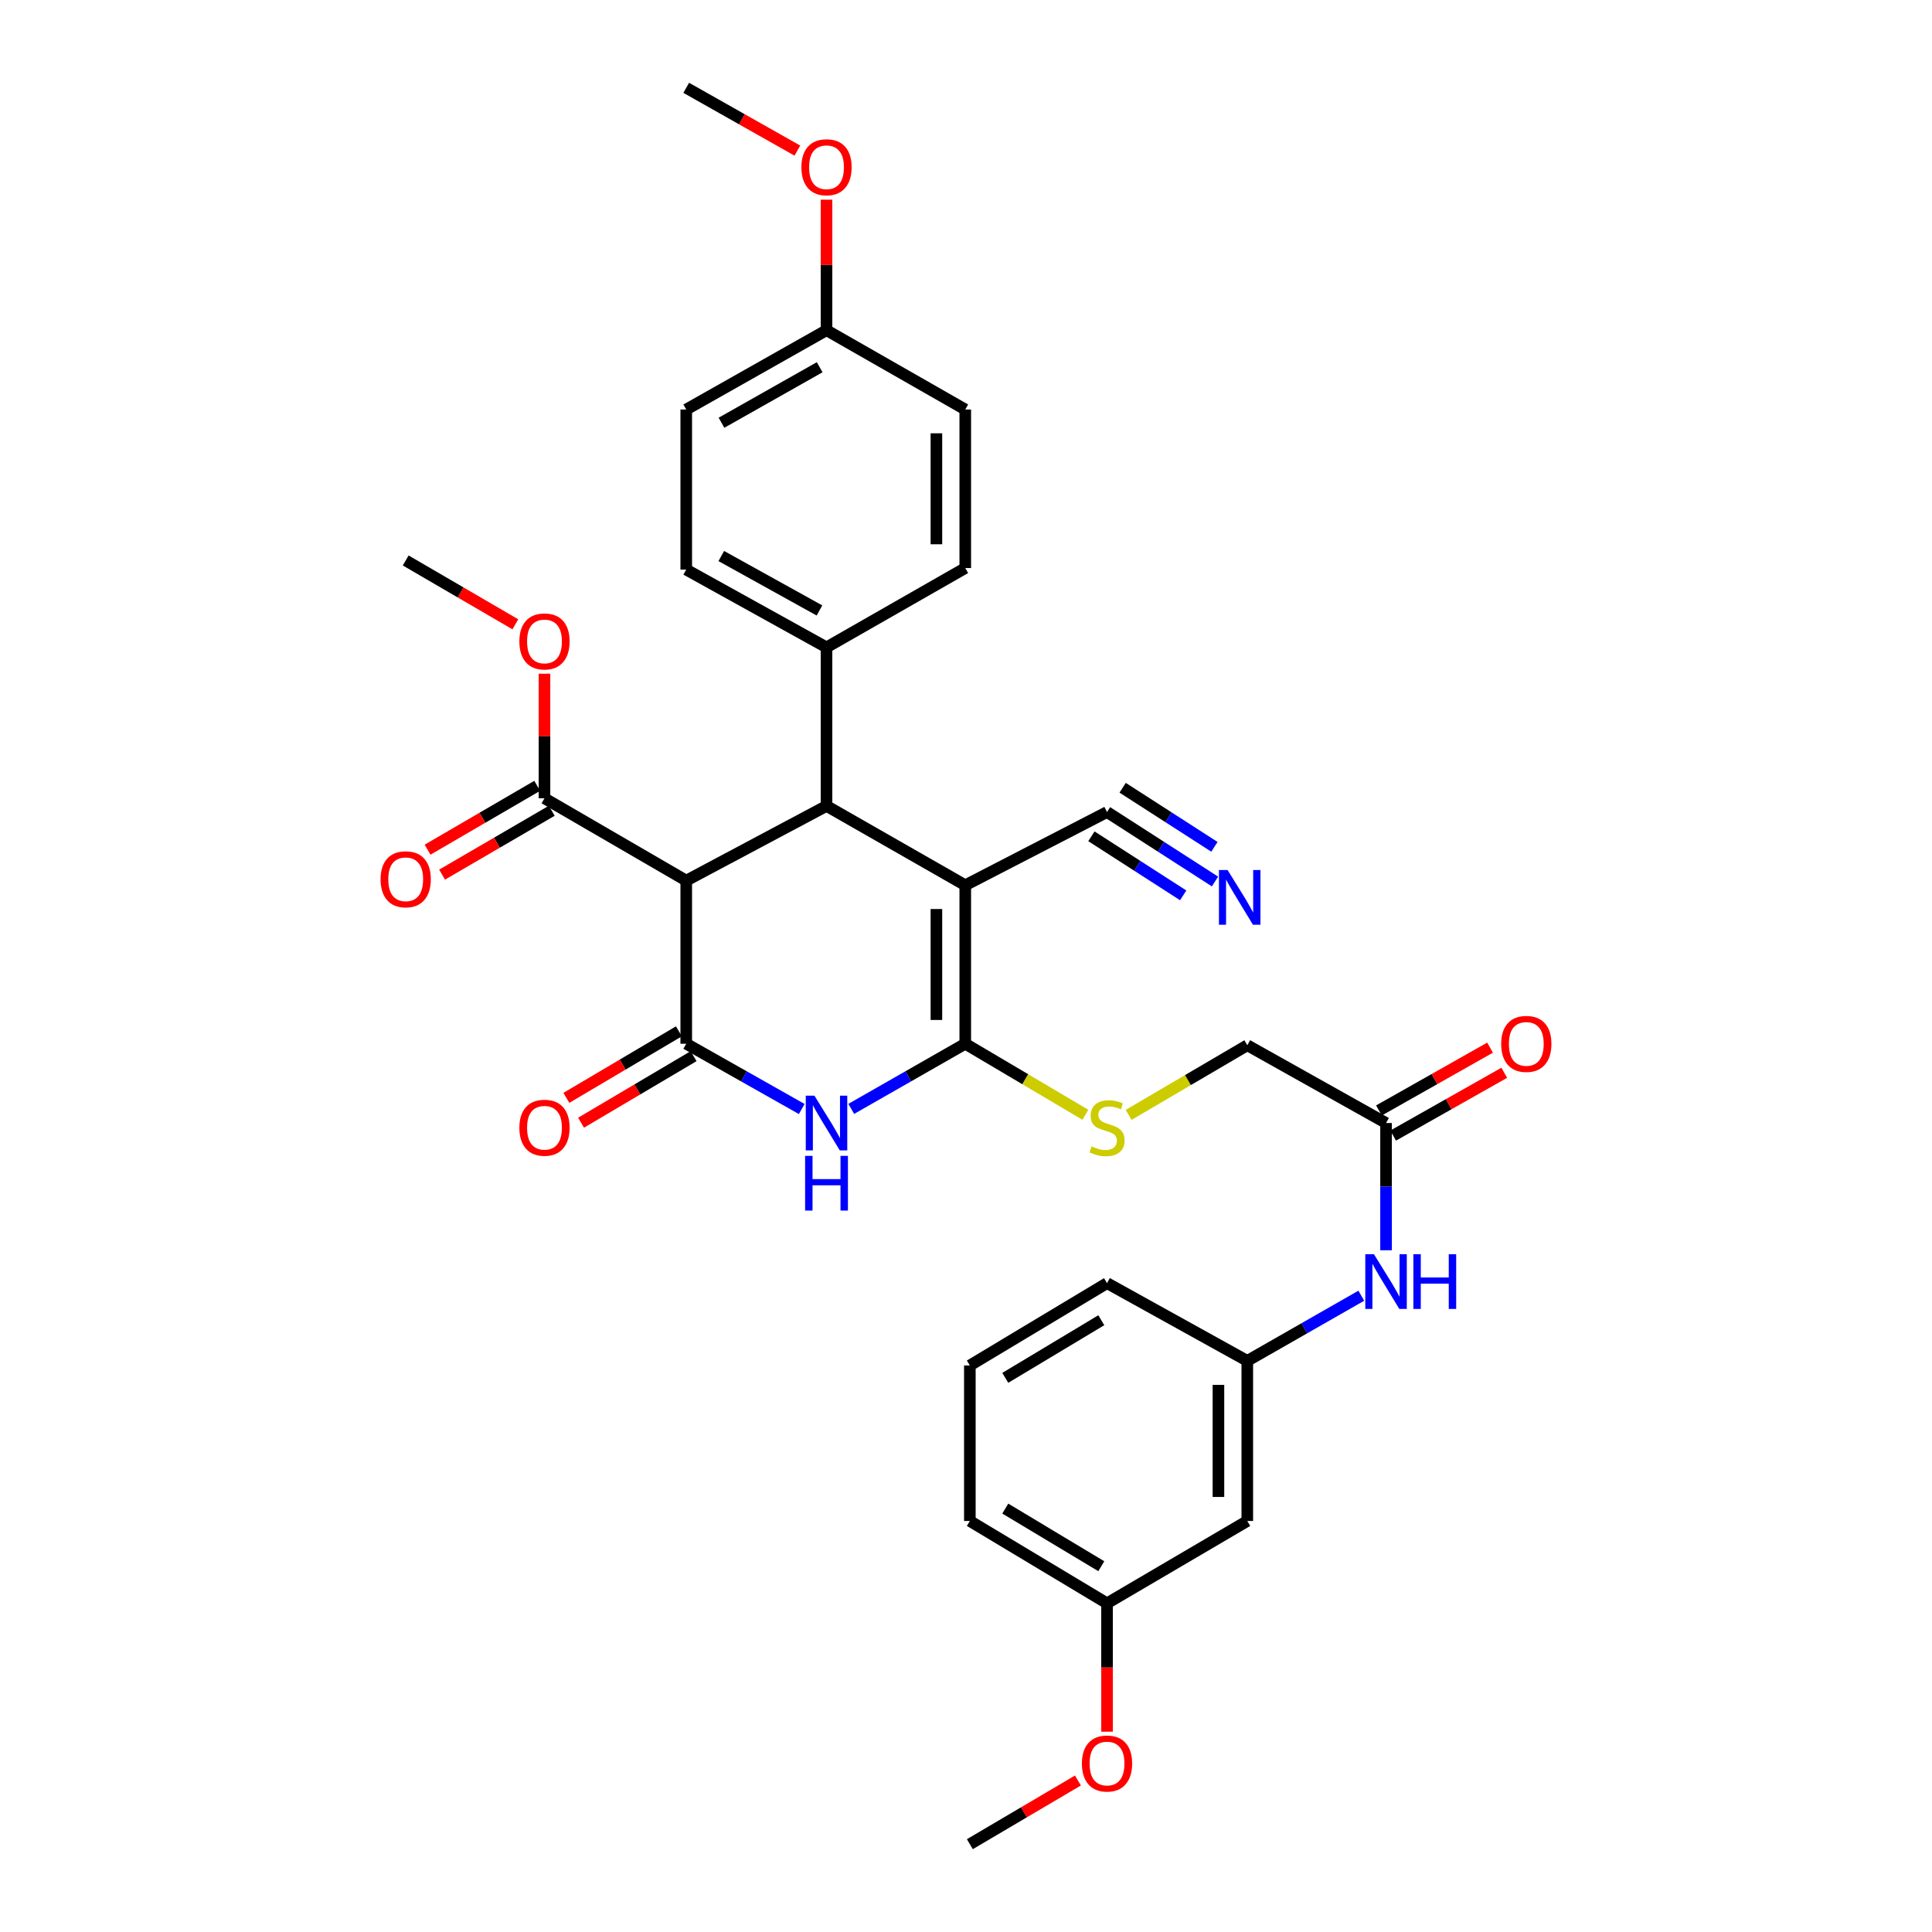 <?xml version='1.0' encoding='iso-8859-1'?>
<svg version='1.1' baseProfile='full'
              xmlns='http://www.w3.org/2000/svg'
                      xmlns:rdkit='http://www.rdkit.org/xml'
                      xmlns:xlink='http://www.w3.org/1999/xlink'
                  xml:space='preserve'
width='1000px' height='1000px' viewBox='0 0 1000 1000'>
<!-- END OF HEADER -->
<rect style='opacity:1.0;fill:#FFFFFF;stroke:none' width='1000' height='1000' x='0' y='0'> </rect>
<path class='bond-0' d='M 499.618,458.2 L 499.618,540.24' style='fill:none;fill-rule:evenodd;stroke:#000000;stroke-width:6px;stroke-linecap:butt;stroke-linejoin:miter;stroke-opacity:1' />
<path class='bond-0' d='M 484.681,470.506 L 484.681,527.934' style='fill:none;fill-rule:evenodd;stroke:#000000;stroke-width:6px;stroke-linecap:butt;stroke-linejoin:miter;stroke-opacity:1' />
<path class='bond-4' d='M 499.618,458.2 L 427.803,417.147' style='fill:none;fill-rule:evenodd;stroke:#000000;stroke-width:6px;stroke-linecap:butt;stroke-linejoin:miter;stroke-opacity:1' />
<path class='bond-5' d='M 499.618,458.2 L 572.994,420.301' style='fill:none;fill-rule:evenodd;stroke:#000000;stroke-width:6px;stroke-linecap:butt;stroke-linejoin:miter;stroke-opacity:1' />
<path class='bond-2' d='M 499.618,540.24 L 470.114,557.099' style='fill:none;fill-rule:evenodd;stroke:#000000;stroke-width:6px;stroke-linecap:butt;stroke-linejoin:miter;stroke-opacity:1' />
<path class='bond-2' d='M 470.114,557.099 L 440.61,573.958' style='fill:none;fill-rule:evenodd;stroke:#0000FF;stroke-width:6px;stroke-linecap:butt;stroke-linejoin:miter;stroke-opacity:1' />
<path class='bond-7' d='M 499.618,540.24 L 530.701,558.621' style='fill:none;fill-rule:evenodd;stroke:#000000;stroke-width:6px;stroke-linecap:butt;stroke-linejoin:miter;stroke-opacity:1' />
<path class='bond-7' d='M 530.701,558.621 L 561.783,577.003' style='fill:none;fill-rule:evenodd;stroke:#CCCC00;stroke-width:6px;stroke-linecap:butt;stroke-linejoin:miter;stroke-opacity:1' />
<path class='bond-1' d='M 355.198,540.24 L 355.198,455.81' style='fill:none;fill-rule:evenodd;stroke:#000000;stroke-width:6px;stroke-linecap:butt;stroke-linejoin:miter;stroke-opacity:1' />
<path class='bond-11' d='M 351.397,533.811 L 322.274,551.033' style='fill:none;fill-rule:evenodd;stroke:#000000;stroke-width:6px;stroke-linecap:butt;stroke-linejoin:miter;stroke-opacity:1' />
<path class='bond-11' d='M 322.274,551.033 L 293.152,568.256' style='fill:none;fill-rule:evenodd;stroke:#FF0000;stroke-width:6px;stroke-linecap:butt;stroke-linejoin:miter;stroke-opacity:1' />
<path class='bond-11' d='M 359,546.668 L 329.878,563.891' style='fill:none;fill-rule:evenodd;stroke:#000000;stroke-width:6px;stroke-linecap:butt;stroke-linejoin:miter;stroke-opacity:1' />
<path class='bond-11' d='M 329.878,563.891 L 300.755,581.113' style='fill:none;fill-rule:evenodd;stroke:#FF0000;stroke-width:6px;stroke-linecap:butt;stroke-linejoin:miter;stroke-opacity:1' />
<path class='bond-33' d='M 355.198,540.24 L 385.088,557.134' style='fill:none;fill-rule:evenodd;stroke:#000000;stroke-width:6px;stroke-linecap:butt;stroke-linejoin:miter;stroke-opacity:1' />
<path class='bond-33' d='M 385.088,557.134 L 414.978,574.027' style='fill:none;fill-rule:evenodd;stroke:#0000FF;stroke-width:6px;stroke-linecap:butt;stroke-linejoin:miter;stroke-opacity:1' />
<path class='bond-3' d='M 355.198,455.81 L 427.803,417.147' style='fill:none;fill-rule:evenodd;stroke:#000000;stroke-width:6px;stroke-linecap:butt;stroke-linejoin:miter;stroke-opacity:1' />
<path class='bond-6' d='M 355.198,455.81 L 281.822,413.197' style='fill:none;fill-rule:evenodd;stroke:#000000;stroke-width:6px;stroke-linecap:butt;stroke-linejoin:miter;stroke-opacity:1' />
<path class='bond-9' d='M 427.803,417.147 L 427.803,335.074' style='fill:none;fill-rule:evenodd;stroke:#000000;stroke-width:6px;stroke-linecap:butt;stroke-linejoin:miter;stroke-opacity:1' />
<path class='bond-8' d='M 572.994,420.301 L 600.939,438.283' style='fill:none;fill-rule:evenodd;stroke:#000000;stroke-width:6px;stroke-linecap:butt;stroke-linejoin:miter;stroke-opacity:1' />
<path class='bond-8' d='M 600.939,438.283 L 628.883,456.265' style='fill:none;fill-rule:evenodd;stroke:#0000FF;stroke-width:6px;stroke-linecap:butt;stroke-linejoin:miter;stroke-opacity:1' />
<path class='bond-8' d='M 564.911,432.862 L 588.664,448.147' style='fill:none;fill-rule:evenodd;stroke:#000000;stroke-width:6px;stroke-linecap:butt;stroke-linejoin:miter;stroke-opacity:1' />
<path class='bond-8' d='M 588.664,448.147 L 612.417,463.432' style='fill:none;fill-rule:evenodd;stroke:#0000FF;stroke-width:6px;stroke-linecap:butt;stroke-linejoin:miter;stroke-opacity:1' />
<path class='bond-8' d='M 581.077,407.739 L 604.83,423.024' style='fill:none;fill-rule:evenodd;stroke:#000000;stroke-width:6px;stroke-linecap:butt;stroke-linejoin:miter;stroke-opacity:1' />
<path class='bond-8' d='M 604.83,423.024 L 628.583,438.309' style='fill:none;fill-rule:evenodd;stroke:#0000FF;stroke-width:6px;stroke-linecap:butt;stroke-linejoin:miter;stroke-opacity:1' />
<path class='bond-14' d='M 278.064,406.743 L 249.687,423.269' style='fill:none;fill-rule:evenodd;stroke:#000000;stroke-width:6px;stroke-linecap:butt;stroke-linejoin:miter;stroke-opacity:1' />
<path class='bond-14' d='M 249.687,423.269 L 221.31,439.795' style='fill:none;fill-rule:evenodd;stroke:#FF0000;stroke-width:6px;stroke-linecap:butt;stroke-linejoin:miter;stroke-opacity:1' />
<path class='bond-14' d='M 285.581,419.651 L 257.204,436.177' style='fill:none;fill-rule:evenodd;stroke:#000000;stroke-width:6px;stroke-linecap:butt;stroke-linejoin:miter;stroke-opacity:1' />
<path class='bond-14' d='M 257.204,436.177 L 228.827,452.703' style='fill:none;fill-rule:evenodd;stroke:#FF0000;stroke-width:6px;stroke-linecap:butt;stroke-linejoin:miter;stroke-opacity:1' />
<path class='bond-20' d='M 281.822,413.197 L 281.822,380.955' style='fill:none;fill-rule:evenodd;stroke:#000000;stroke-width:6px;stroke-linecap:butt;stroke-linejoin:miter;stroke-opacity:1' />
<path class='bond-20' d='M 281.822,380.955 L 281.822,348.713' style='fill:none;fill-rule:evenodd;stroke:#FF0000;stroke-width:6px;stroke-linecap:butt;stroke-linejoin:miter;stroke-opacity:1' />
<path class='bond-17' d='M 584.179,577.068 L 614.889,559.044' style='fill:none;fill-rule:evenodd;stroke:#CCCC00;stroke-width:6px;stroke-linecap:butt;stroke-linejoin:miter;stroke-opacity:1' />
<path class='bond-17' d='M 614.889,559.044 L 645.598,541.02' style='fill:none;fill-rule:evenodd;stroke:#000000;stroke-width:6px;stroke-linecap:butt;stroke-linejoin:miter;stroke-opacity:1' />
<path class='bond-18' d='M 427.803,335.074 L 355.198,294.826' style='fill:none;fill-rule:evenodd;stroke:#000000;stroke-width:6px;stroke-linecap:butt;stroke-linejoin:miter;stroke-opacity:1' />
<path class='bond-18' d='M 424.154,315.973 L 373.331,287.799' style='fill:none;fill-rule:evenodd;stroke:#000000;stroke-width:6px;stroke-linecap:butt;stroke-linejoin:miter;stroke-opacity:1' />
<path class='bond-19' d='M 427.803,335.074 L 499.618,294.021' style='fill:none;fill-rule:evenodd;stroke:#000000;stroke-width:6px;stroke-linecap:butt;stroke-linejoin:miter;stroke-opacity:1' />
<path class='bond-10' d='M 717.414,581.276 L 645.598,541.02' style='fill:none;fill-rule:evenodd;stroke:#000000;stroke-width:6px;stroke-linecap:butt;stroke-linejoin:miter;stroke-opacity:1' />
<path class='bond-12' d='M 717.414,581.276 L 717.414,614.203' style='fill:none;fill-rule:evenodd;stroke:#000000;stroke-width:6px;stroke-linecap:butt;stroke-linejoin:miter;stroke-opacity:1' />
<path class='bond-12' d='M 717.414,614.203 L 717.414,647.129' style='fill:none;fill-rule:evenodd;stroke:#0000FF;stroke-width:6px;stroke-linecap:butt;stroke-linejoin:miter;stroke-opacity:1' />
<path class='bond-16' d='M 721.089,587.778 L 749.845,571.523' style='fill:none;fill-rule:evenodd;stroke:#000000;stroke-width:6px;stroke-linecap:butt;stroke-linejoin:miter;stroke-opacity:1' />
<path class='bond-16' d='M 749.845,571.523 L 778.6,555.269' style='fill:none;fill-rule:evenodd;stroke:#FF0000;stroke-width:6px;stroke-linecap:butt;stroke-linejoin:miter;stroke-opacity:1' />
<path class='bond-16' d='M 713.739,574.774 L 742.494,558.52' style='fill:none;fill-rule:evenodd;stroke:#000000;stroke-width:6px;stroke-linecap:butt;stroke-linejoin:miter;stroke-opacity:1' />
<path class='bond-16' d='M 742.494,558.52 L 771.25,542.265' style='fill:none;fill-rule:evenodd;stroke:#FF0000;stroke-width:6px;stroke-linecap:butt;stroke-linejoin:miter;stroke-opacity:1' />
<path class='bond-13' d='M 704.606,670.661 L 675.102,687.523' style='fill:none;fill-rule:evenodd;stroke:#0000FF;stroke-width:6px;stroke-linecap:butt;stroke-linejoin:miter;stroke-opacity:1' />
<path class='bond-13' d='M 675.102,687.523 L 645.598,704.385' style='fill:none;fill-rule:evenodd;stroke:#000000;stroke-width:6px;stroke-linecap:butt;stroke-linejoin:miter;stroke-opacity:1' />
<path class='bond-15' d='M 645.598,704.385 L 645.598,787.255' style='fill:none;fill-rule:evenodd;stroke:#000000;stroke-width:6px;stroke-linecap:butt;stroke-linejoin:miter;stroke-opacity:1' />
<path class='bond-15' d='M 630.661,716.816 L 630.661,774.824' style='fill:none;fill-rule:evenodd;stroke:#000000;stroke-width:6px;stroke-linecap:butt;stroke-linejoin:miter;stroke-opacity:1' />
<path class='bond-28' d='M 645.598,704.385 L 572.994,664.146' style='fill:none;fill-rule:evenodd;stroke:#000000;stroke-width:6px;stroke-linecap:butt;stroke-linejoin:miter;stroke-opacity:1' />
<path class='bond-21' d='M 645.598,787.255 L 572.994,829.868' style='fill:none;fill-rule:evenodd;stroke:#000000;stroke-width:6px;stroke-linecap:butt;stroke-linejoin:miter;stroke-opacity:1' />
<path class='bond-24' d='M 355.198,294.826 L 355.198,211.965' style='fill:none;fill-rule:evenodd;stroke:#000000;stroke-width:6px;stroke-linecap:butt;stroke-linejoin:miter;stroke-opacity:1' />
<path class='bond-23' d='M 499.618,294.021 L 499.618,211.965' style='fill:none;fill-rule:evenodd;stroke:#000000;stroke-width:6px;stroke-linecap:butt;stroke-linejoin:miter;stroke-opacity:1' />
<path class='bond-23' d='M 484.681,281.713 L 484.681,224.274' style='fill:none;fill-rule:evenodd;stroke:#000000;stroke-width:6px;stroke-linecap:butt;stroke-linejoin:miter;stroke-opacity:1' />
<path class='bond-30' d='M 266.744,323.142 L 238.367,306.619' style='fill:none;fill-rule:evenodd;stroke:#FF0000;stroke-width:6px;stroke-linecap:butt;stroke-linejoin:miter;stroke-opacity:1' />
<path class='bond-30' d='M 238.367,306.619 L 209.99,290.096' style='fill:none;fill-rule:evenodd;stroke:#000000;stroke-width:6px;stroke-linecap:butt;stroke-linejoin:miter;stroke-opacity:1' />
<path class='bond-25' d='M 572.994,829.868 L 572.994,863.095' style='fill:none;fill-rule:evenodd;stroke:#000000;stroke-width:6px;stroke-linecap:butt;stroke-linejoin:miter;stroke-opacity:1' />
<path class='bond-25' d='M 572.994,863.095 L 572.994,896.321' style='fill:none;fill-rule:evenodd;stroke:#FF0000;stroke-width:6px;stroke-linecap:butt;stroke-linejoin:miter;stroke-opacity:1' />
<path class='bond-35' d='M 572.994,829.868 L 501.992,787.255' style='fill:none;fill-rule:evenodd;stroke:#000000;stroke-width:6px;stroke-linecap:butt;stroke-linejoin:miter;stroke-opacity:1' />
<path class='bond-35' d='M 570.031,810.668 L 520.329,780.839' style='fill:none;fill-rule:evenodd;stroke:#000000;stroke-width:6px;stroke-linecap:butt;stroke-linejoin:miter;stroke-opacity:1' />
<path class='bond-22' d='M 427.803,170.921 L 499.618,211.965' style='fill:none;fill-rule:evenodd;stroke:#000000;stroke-width:6px;stroke-linecap:butt;stroke-linejoin:miter;stroke-opacity:1' />
<path class='bond-26' d='M 427.803,170.921 L 427.803,137.137' style='fill:none;fill-rule:evenodd;stroke:#000000;stroke-width:6px;stroke-linecap:butt;stroke-linejoin:miter;stroke-opacity:1' />
<path class='bond-26' d='M 427.803,137.137 L 427.803,103.354' style='fill:none;fill-rule:evenodd;stroke:#FF0000;stroke-width:6px;stroke-linecap:butt;stroke-linejoin:miter;stroke-opacity:1' />
<path class='bond-34' d='M 427.803,170.921 L 355.198,211.965' style='fill:none;fill-rule:evenodd;stroke:#000000;stroke-width:6px;stroke-linecap:butt;stroke-linejoin:miter;stroke-opacity:1' />
<path class='bond-34' d='M 424.263,190.081 L 373.44,218.812' style='fill:none;fill-rule:evenodd;stroke:#000000;stroke-width:6px;stroke-linecap:butt;stroke-linejoin:miter;stroke-opacity:1' />
<path class='bond-32' d='M 557.934,921.586 L 529.963,938.066' style='fill:none;fill-rule:evenodd;stroke:#FF0000;stroke-width:6px;stroke-linecap:butt;stroke-linejoin:miter;stroke-opacity:1' />
<path class='bond-32' d='M 529.963,938.066 L 501.992,954.545' style='fill:none;fill-rule:evenodd;stroke:#000000;stroke-width:6px;stroke-linecap:butt;stroke-linejoin:miter;stroke-opacity:1' />
<path class='bond-31' d='M 412.718,77.958 L 383.958,61.706' style='fill:none;fill-rule:evenodd;stroke:#FF0000;stroke-width:6px;stroke-linecap:butt;stroke-linejoin:miter;stroke-opacity:1' />
<path class='bond-31' d='M 383.958,61.706 L 355.198,45.455' style='fill:none;fill-rule:evenodd;stroke:#000000;stroke-width:6px;stroke-linecap:butt;stroke-linejoin:miter;stroke-opacity:1' />
<path class='bond-27' d='M 501.992,706.759 L 572.994,664.146' style='fill:none;fill-rule:evenodd;stroke:#000000;stroke-width:6px;stroke-linecap:butt;stroke-linejoin:miter;stroke-opacity:1' />
<path class='bond-27' d='M 520.329,713.175 L 570.031,683.345' style='fill:none;fill-rule:evenodd;stroke:#000000;stroke-width:6px;stroke-linecap:butt;stroke-linejoin:miter;stroke-opacity:1' />
<path class='bond-29' d='M 501.992,706.759 L 501.992,787.255' style='fill:none;fill-rule:evenodd;stroke:#000000;stroke-width:6px;stroke-linecap:butt;stroke-linejoin:miter;stroke-opacity:1' />
<path  class='atom-3' d='M 421.543 567.116
L 430.823 582.116
Q 431.743 583.596, 433.223 586.276
Q 434.703 588.956, 434.783 589.116
L 434.783 567.116
L 438.543 567.116
L 438.543 595.436
L 434.663 595.436
L 424.703 579.036
Q 423.543 577.116, 422.303 574.916
Q 421.103 572.716, 420.743 572.036
L 420.743 595.436
L 417.063 595.436
L 417.063 567.116
L 421.543 567.116
' fill='#0000FF'/>
<path  class='atom-3' d='M 416.723 598.268
L 420.563 598.268
L 420.563 610.308
L 435.043 610.308
L 435.043 598.268
L 438.883 598.268
L 438.883 626.588
L 435.043 626.588
L 435.043 613.508
L 420.563 613.508
L 420.563 626.588
L 416.723 626.588
L 416.723 598.268
' fill='#0000FF'/>
<path  class='atom-8' d='M 564.994 593.353
Q 565.314 593.473, 566.634 594.033
Q 567.954 594.593, 569.394 594.953
Q 570.874 595.273, 572.314 595.273
Q 574.994 595.273, 576.554 593.993
Q 578.114 592.673, 578.114 590.393
Q 578.114 588.833, 577.314 587.873
Q 576.554 586.913, 575.354 586.393
Q 574.154 585.873, 572.154 585.273
Q 569.634 584.513, 568.114 583.793
Q 566.634 583.073, 565.554 581.553
Q 564.514 580.033, 564.514 577.473
Q 564.514 573.913, 566.914 571.713
Q 569.354 569.513, 574.154 569.513
Q 577.434 569.513, 581.154 571.073
L 580.234 574.153
Q 576.834 572.753, 574.274 572.753
Q 571.514 572.753, 569.994 573.913
Q 568.474 575.033, 568.514 576.993
Q 568.514 578.513, 569.274 579.433
Q 570.074 580.353, 571.194 580.873
Q 572.354 581.393, 574.274 581.993
Q 576.834 582.793, 578.354 583.593
Q 579.874 584.393, 580.954 586.033
Q 582.074 587.633, 582.074 590.393
Q 582.074 594.313, 579.434 596.433
Q 576.834 598.513, 572.474 598.513
Q 569.954 598.513, 568.034 597.953
Q 566.154 597.433, 563.914 596.513
L 564.994 593.353
' fill='#CCCC00'/>
<path  class='atom-9' d='M 635.405 450.33
L 644.685 465.33
Q 645.605 466.81, 647.085 469.49
Q 648.565 472.17, 648.645 472.33
L 648.645 450.33
L 652.405 450.33
L 652.405 478.65
L 648.525 478.65
L 638.565 462.25
Q 637.405 460.33, 636.165 458.13
Q 634.965 455.93, 634.605 455.25
L 634.605 478.65
L 630.925 478.65
L 630.925 450.33
L 635.405 450.33
' fill='#0000FF'/>
<path  class='atom-12' d='M 268.822 583.713
Q 268.822 576.913, 272.182 573.113
Q 275.542 569.313, 281.822 569.313
Q 288.102 569.313, 291.462 573.113
Q 294.822 576.913, 294.822 583.713
Q 294.822 590.593, 291.422 594.513
Q 288.022 598.393, 281.822 598.393
Q 275.582 598.393, 272.182 594.513
Q 268.822 590.633, 268.822 583.713
M 281.822 595.193
Q 286.142 595.193, 288.462 592.313
Q 290.822 589.393, 290.822 583.713
Q 290.822 578.153, 288.462 575.353
Q 286.142 572.513, 281.822 572.513
Q 277.502 572.513, 275.142 575.313
Q 272.822 578.113, 272.822 583.713
Q 272.822 589.433, 275.142 592.313
Q 277.502 595.193, 281.822 595.193
' fill='#FF0000'/>
<path  class='atom-13' d='M 711.154 649.181
L 720.434 664.181
Q 721.354 665.661, 722.834 668.341
Q 724.314 671.021, 724.394 671.181
L 724.394 649.181
L 728.154 649.181
L 728.154 677.501
L 724.274 677.501
L 714.314 661.101
Q 713.154 659.181, 711.914 656.981
Q 710.714 654.781, 710.354 654.101
L 710.354 677.501
L 706.674 677.501
L 706.674 649.181
L 711.154 649.181
' fill='#0000FF'/>
<path  class='atom-13' d='M 731.554 649.181
L 735.394 649.181
L 735.394 661.221
L 749.874 661.221
L 749.874 649.181
L 753.714 649.181
L 753.714 677.501
L 749.874 677.501
L 749.874 664.421
L 735.394 664.421
L 735.394 677.501
L 731.554 677.501
L 731.554 649.181
' fill='#0000FF'/>
<path  class='atom-15' d='M 196.99 455.11
Q 196.99 448.31, 200.35 444.51
Q 203.71 440.71, 209.99 440.71
Q 216.27 440.71, 219.63 444.51
Q 222.99 448.31, 222.99 455.11
Q 222.99 461.99, 219.59 465.91
Q 216.19 469.79, 209.99 469.79
Q 203.75 469.79, 200.35 465.91
Q 196.99 462.03, 196.99 455.11
M 209.99 466.59
Q 214.31 466.59, 216.63 463.71
Q 218.99 460.79, 218.99 455.11
Q 218.99 449.55, 216.63 446.75
Q 214.31 443.91, 209.99 443.91
Q 205.67 443.91, 203.31 446.71
Q 200.99 449.51, 200.99 455.11
Q 200.99 460.83, 203.31 463.71
Q 205.67 466.59, 209.99 466.59
' fill='#FF0000'/>
<path  class='atom-17' d='M 777.01 540.32
Q 777.01 533.52, 780.37 529.72
Q 783.73 525.92, 790.01 525.92
Q 796.29 525.92, 799.65 529.72
Q 803.01 533.52, 803.01 540.32
Q 803.01 547.2, 799.61 551.12
Q 796.21 555, 790.01 555
Q 783.77 555, 780.37 551.12
Q 777.01 547.24, 777.01 540.32
M 790.01 551.8
Q 794.33 551.8, 796.65 548.92
Q 799.01 546, 799.01 540.32
Q 799.01 534.76, 796.65 531.96
Q 794.33 529.12, 790.01 529.12
Q 785.69 529.12, 783.33 531.92
Q 781.01 534.72, 781.01 540.32
Q 781.01 546.04, 783.33 548.92
Q 785.69 551.8, 790.01 551.8
' fill='#FF0000'/>
<path  class='atom-21' d='M 268.822 332.001
Q 268.822 325.201, 272.182 321.401
Q 275.542 317.601, 281.822 317.601
Q 288.102 317.601, 291.462 321.401
Q 294.822 325.201, 294.822 332.001
Q 294.822 338.881, 291.422 342.801
Q 288.022 346.681, 281.822 346.681
Q 275.582 346.681, 272.182 342.801
Q 268.822 338.921, 268.822 332.001
M 281.822 343.481
Q 286.142 343.481, 288.462 340.601
Q 290.822 337.681, 290.822 332.001
Q 290.822 326.441, 288.462 323.641
Q 286.142 320.801, 281.822 320.801
Q 277.502 320.801, 275.142 323.601
Q 272.822 326.401, 272.822 332.001
Q 272.822 337.721, 275.142 340.601
Q 277.502 343.481, 281.822 343.481
' fill='#FF0000'/>
<path  class='atom-26' d='M 559.994 912.792
Q 559.994 905.992, 563.354 902.192
Q 566.714 898.392, 572.994 898.392
Q 579.274 898.392, 582.634 902.192
Q 585.994 905.992, 585.994 912.792
Q 585.994 919.672, 582.594 923.592
Q 579.194 927.472, 572.994 927.472
Q 566.754 927.472, 563.354 923.592
Q 559.994 919.712, 559.994 912.792
M 572.994 924.272
Q 577.314 924.272, 579.634 921.392
Q 581.994 918.472, 581.994 912.792
Q 581.994 907.232, 579.634 904.432
Q 577.314 901.592, 572.994 901.592
Q 568.674 901.592, 566.314 904.392
Q 563.994 907.192, 563.994 912.792
Q 563.994 918.512, 566.314 921.392
Q 568.674 924.272, 572.994 924.272
' fill='#FF0000'/>
<path  class='atom-27' d='M 414.803 86.563
Q 414.803 79.763, 418.163 75.963
Q 421.523 72.163, 427.803 72.163
Q 434.083 72.163, 437.443 75.963
Q 440.803 79.763, 440.803 86.563
Q 440.803 93.443, 437.403 97.363
Q 434.003 101.243, 427.803 101.243
Q 421.563 101.243, 418.163 97.363
Q 414.803 93.483, 414.803 86.563
M 427.803 98.043
Q 432.123 98.043, 434.443 95.163
Q 436.803 92.243, 436.803 86.563
Q 436.803 81.003, 434.443 78.203
Q 432.123 75.363, 427.803 75.363
Q 423.483 75.363, 421.123 78.163
Q 418.803 80.963, 418.803 86.563
Q 418.803 92.283, 421.123 95.163
Q 423.483 98.043, 427.803 98.043
' fill='#FF0000'/>
</svg>
